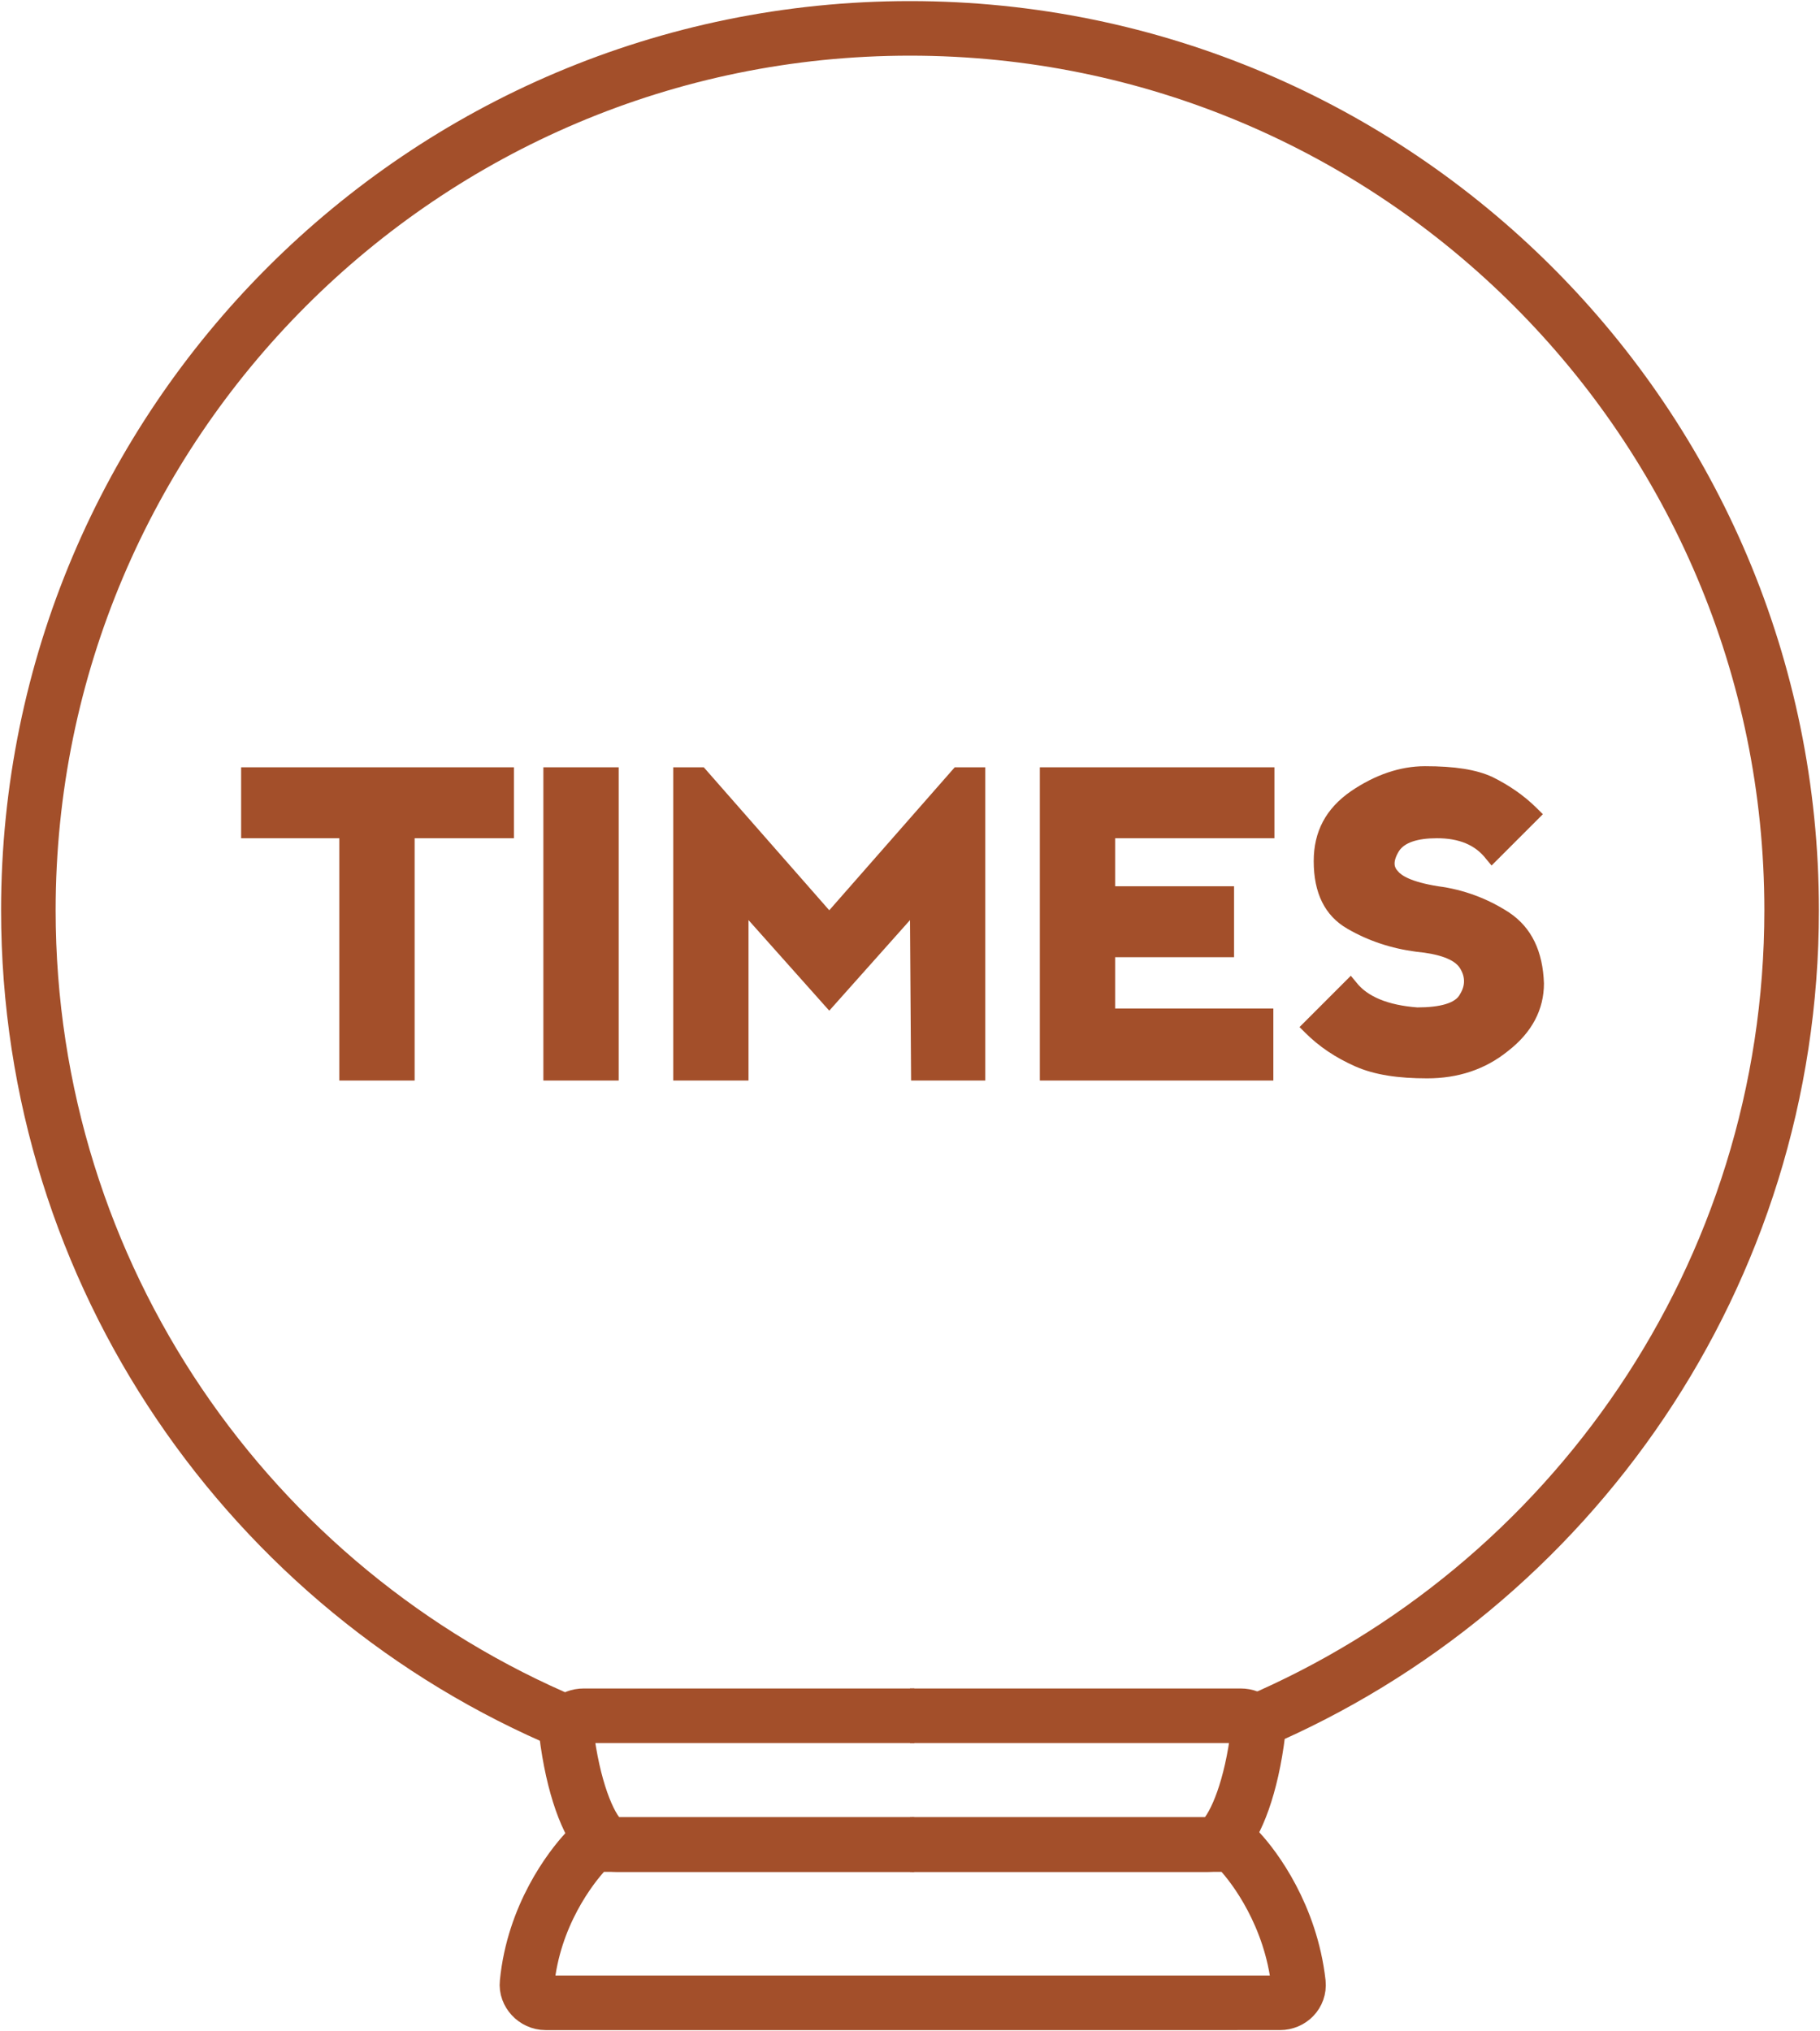 <?xml version="1.0" encoding="utf-8"?>
<!-- Generator: Adobe Illustrator 23.0.1, SVG Export Plug-In . SVG Version: 6.00 Build 0)  -->
<svg version="1.1" xmlns="http://www.w3.org/2000/svg" xmlns:xlink="http://www.w3.org/1999/xlink" x="0px" y="0px"
	 viewBox="0 0 166.8 186.1" style="enable-background:new 0 0 166.8 186.1;" xml:space="preserve">
<style type="text/css">
	.st0{fill:none;stroke:#A34F2A;stroke-width:5;stroke-miterlimit:10;}
	.st1{fill:#A34F2A;}
</style>
<g id="Layer_1">
</g>
<g id="Isolation_Mode">
	<g>
		<path class="st0" d="M53.8,183.5h29.8H53.8H50c-1,0-1.8-0.9-1.7-1.8c0.6-6.2,4-10.6,5.4-12.1c0.3-0.4,0.8-0.6,1.4-0.6h28.6"/>
		<path class="st0" d="M83.6,169h28.6c0.5,0,1,0.2,1.4,0.6c1.4,1.5,4.7,5.9,5.4,12.1c0.1,1-0.7,1.8-1.7,1.8h-3.9H83.6h29.8"/>
	</g>
	<g>
		<path class="st0" d="M83.8,169H56.5c-0.5,0-1-0.2-1.3-0.5c-1.3-1.2-2.7-4.8-3.3-9.8c-0.1-0.8,0.6-1.5,1.6-1.5h3.7h26.6"/>
		<path class="st0" d="M83.4,157.2H110h3.7c1,0,1.7,0.7,1.6,1.5c-0.6,5-2,8.5-3.3,9.8c-0.3,0.3-0.8,0.5-1.3,0.5H83.4"/>
	</g>
	<path class="st0" d="M115,157.8c28.9-12.3,49.2-41,49.2-74.4c0-44.6-36.2-80.8-80.8-80.8C38.8,2.6,2.6,38.8,2.6,83.4
		c0,33.5,20.4,62.3,49.5,74.5"/>
	<polygon class="st1" points="22.1,76.8 31.1,76.8 31.1,99 38,99 38,76.8 47.1,76.8 47.1,70.3 22.1,70.3 	"/>
	<rect x="49.8" y="70.3" class="st1" width="6.9" height="28.7"/>
	<polygon class="st1" points="76,83.4 64.5,70.3 61.7,70.3 61.7,99 68.6,99 68.6,84.3 76,92.6 83.4,84.3 83.5,99 90.3,99 90.3,70.3 
		87.5,70.3 	"/>
	<polygon class="st1" points="95.3,99 116.7,99 116.7,92.4 102.2,92.4 102.2,87.7 113.1,87.7 113.1,81.2 102.2,81.2 102.2,76.8 
		116.8,76.8 116.8,70.3 95.3,70.3 	"/>
	<path class="st1" d="M138.3,83.6c-2-1.3-4.2-2.1-6.5-2.4c-2.5-0.4-3.4-1-3.7-1.4c-0.3-0.3-0.5-0.8,0.1-1.8c0.5-0.8,1.7-1.2,3.5-1.2
		c2,0,3.5,0.6,4.5,1.9l0.5,0.6l4.7-4.7l-0.5-0.5c-1.3-1.3-2.7-2.2-4.1-2.9h0c-1.5-0.7-3.5-1-6.2-1c-2.3,0-4.6,0.8-6.8,2.3
		c-2.3,1.6-3.4,3.7-3.4,6.4c0,2.9,1,5,3.1,6.2c1.9,1.1,4,1.8,6.3,2.1c2.1,0.2,3.5,0.7,4,1.5c0.5,0.8,0.5,1.6,0,2.4
		c-0.4,0.8-1.8,1.2-3.9,1.2c-2.7-0.2-4.6-1-5.6-2.3l-0.5-0.6l-4.7,4.7l0.5,0.5c1.3,1.3,2.8,2.3,4.6,3.1c1.8,0.8,4,1.1,6.6,1.1
		c2.8,0,5.3-0.8,7.4-2.5c2.2-1.7,3.3-3.8,3.3-6.2C141.4,87.2,140.4,85,138.3,83.6z"/>
</g>
</svg>
